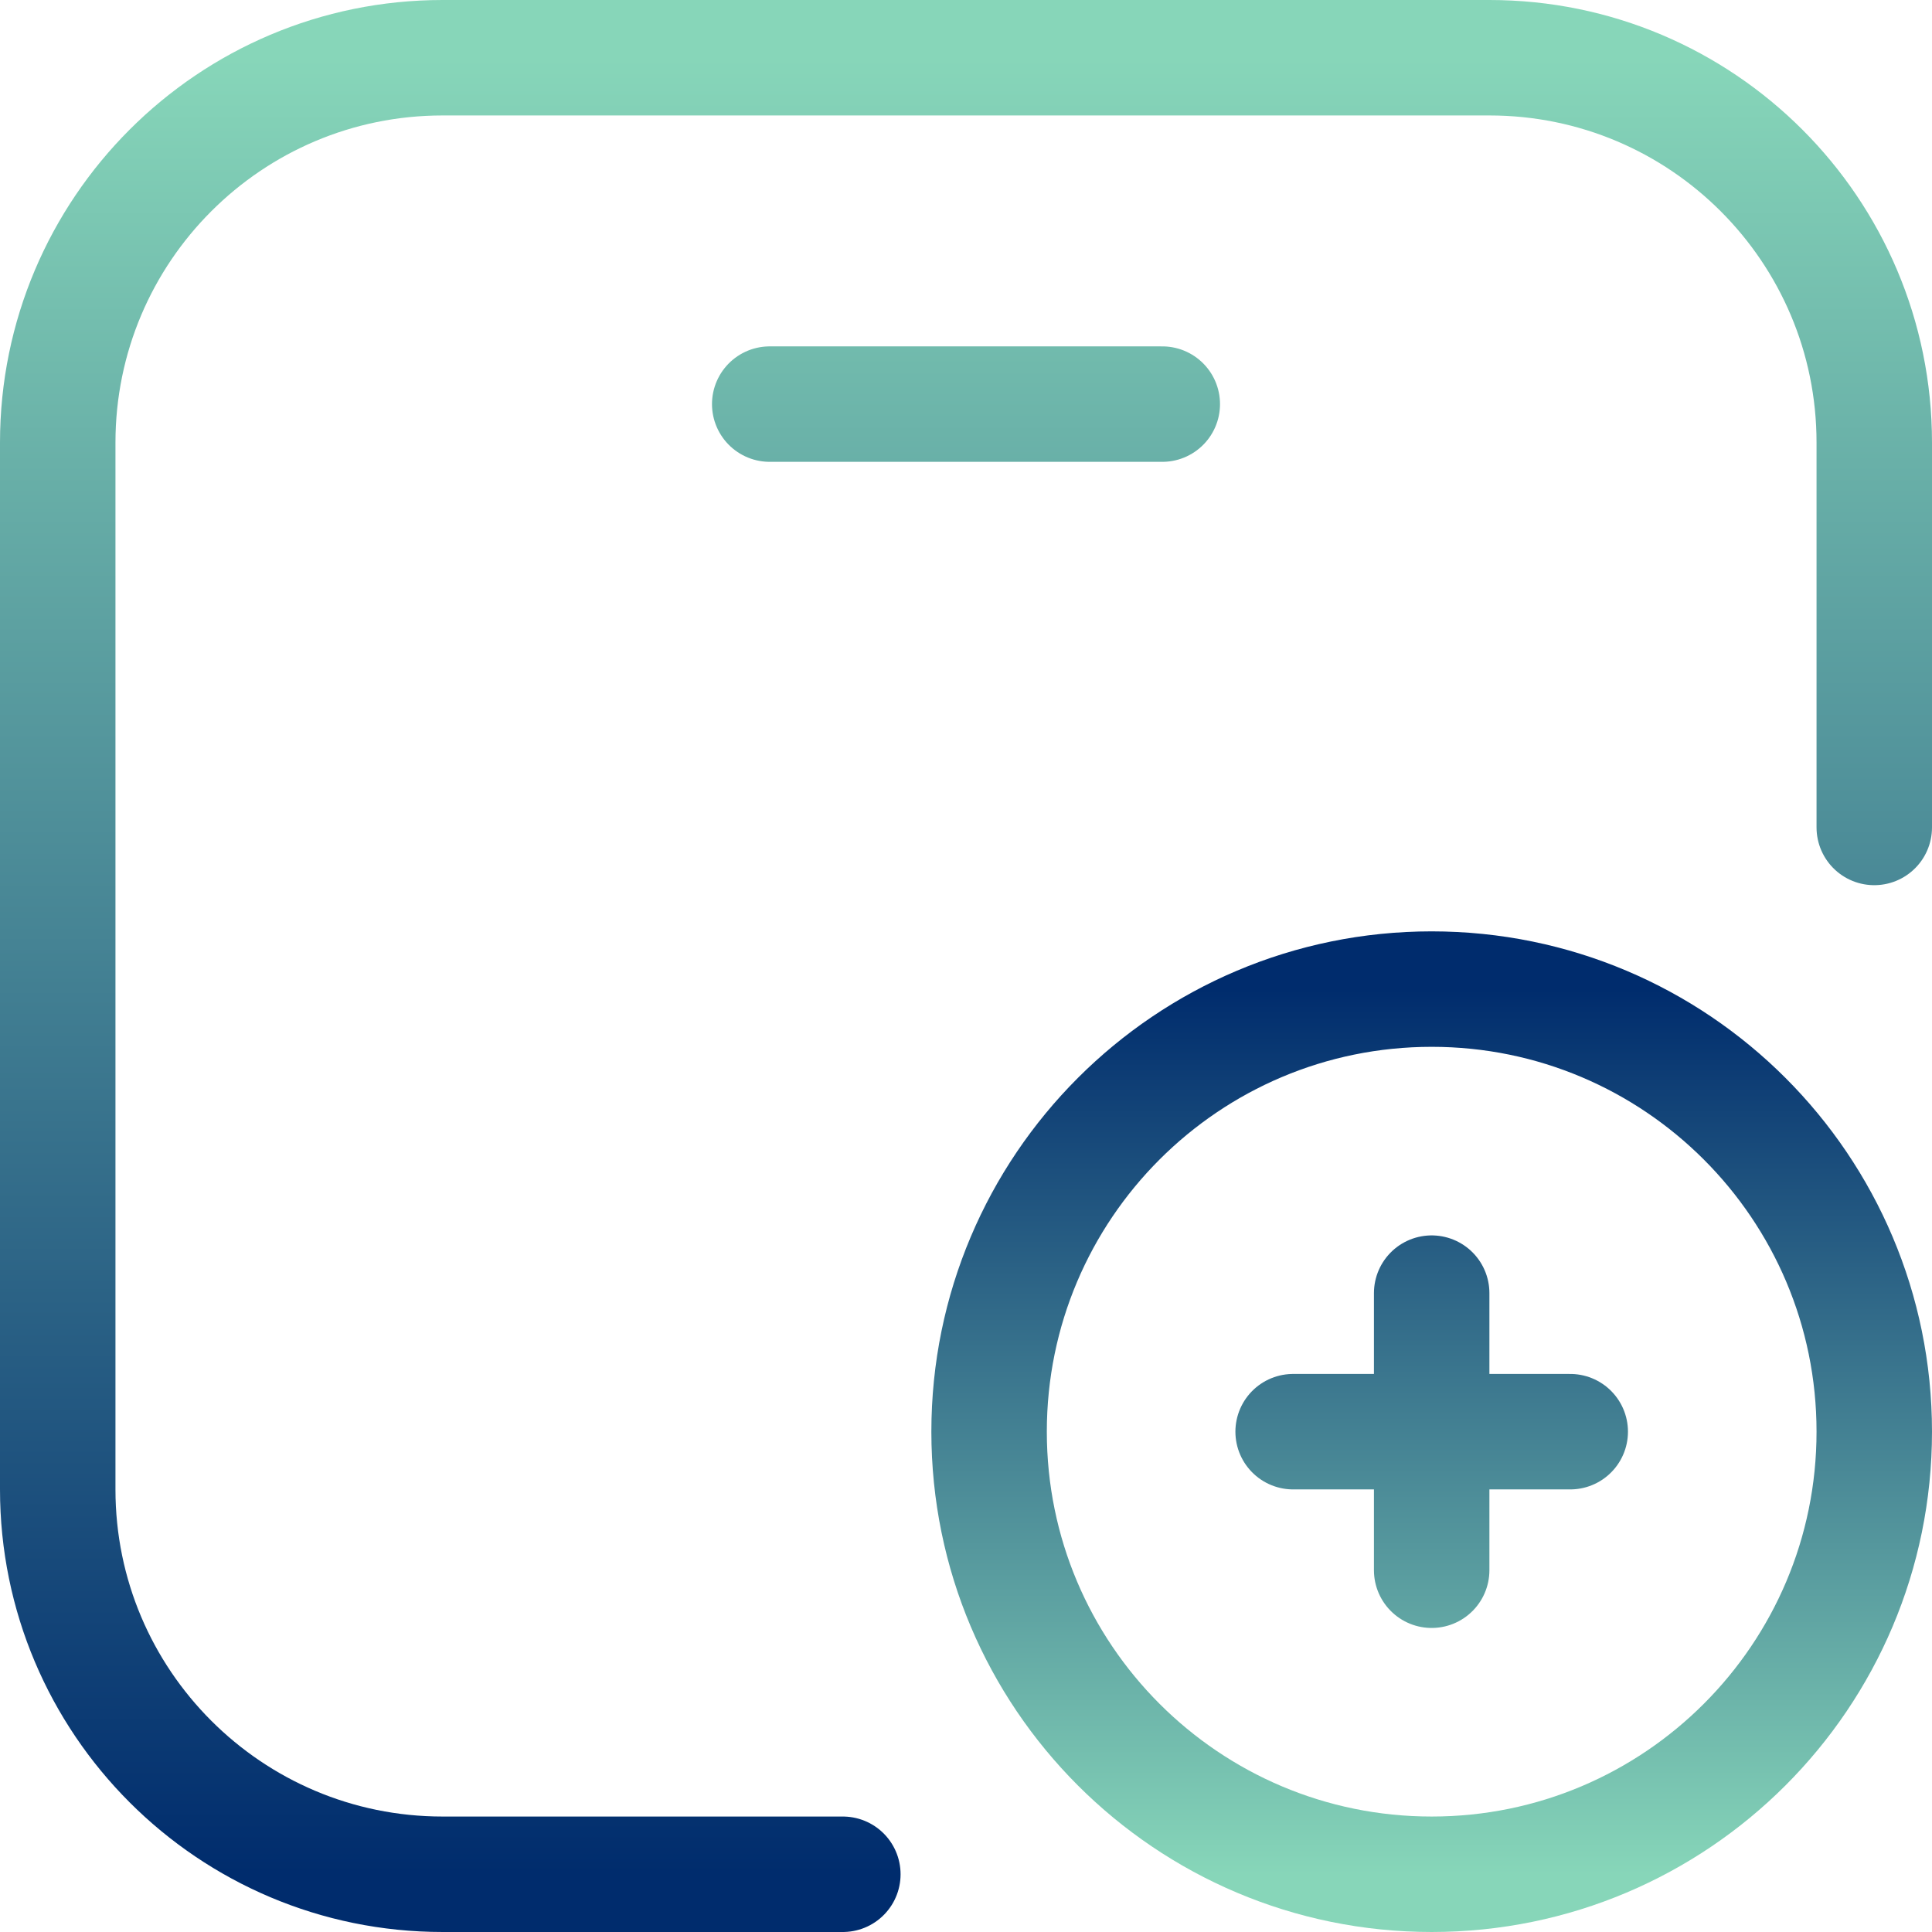 <svg xmlns="http://www.w3.org/2000/svg" width="502" height="502" viewBox="0 0 502 502" fill="none"><path d="M486.999 214.999V115C486.999 59.771 442.228 15 386.999 15H115C59.771 15 15 59.771 15 115V386.999C15 442.228 59.771 486.999 115 486.999H218.999M200 105.001H302" stroke="url(#paint0_linear_41_304)" stroke-width="30" stroke-miterlimit="10" stroke-linecap="round" stroke-linejoin="round"></path><path d="M371.998 407.999V336M408 371.999H336M486.999 372C486.999 435.512 435.512 486.999 372 486.999C308.487 486.999 257 435.512 257 372C257 308.487 308.487 257 372 257C435.512 257 486.999 308.487 486.999 372Z" stroke="url(#paint1_linear_41_304)" stroke-width="30" stroke-miterlimit="10" stroke-linecap="round" stroke-linejoin="round"></path><defs><linearGradient id="paint0_linear_41_304" x1="250.999" y1="15" x2="250.999" y2="486.999" gradientUnits="userSpaceOnUse"><stop stop-color="#87D6B9"></stop><stop offset="1" stop-color="#002C6D"></stop></linearGradient><linearGradient id="paint1_linear_41_304" x1="372" y1="257" x2="372" y2="486.999" gradientUnits="userSpaceOnUse"><stop stop-color="#002C6D"></stop><stop offset="1" stop-color="#87D6B9"></stop></linearGradient></defs></svg>